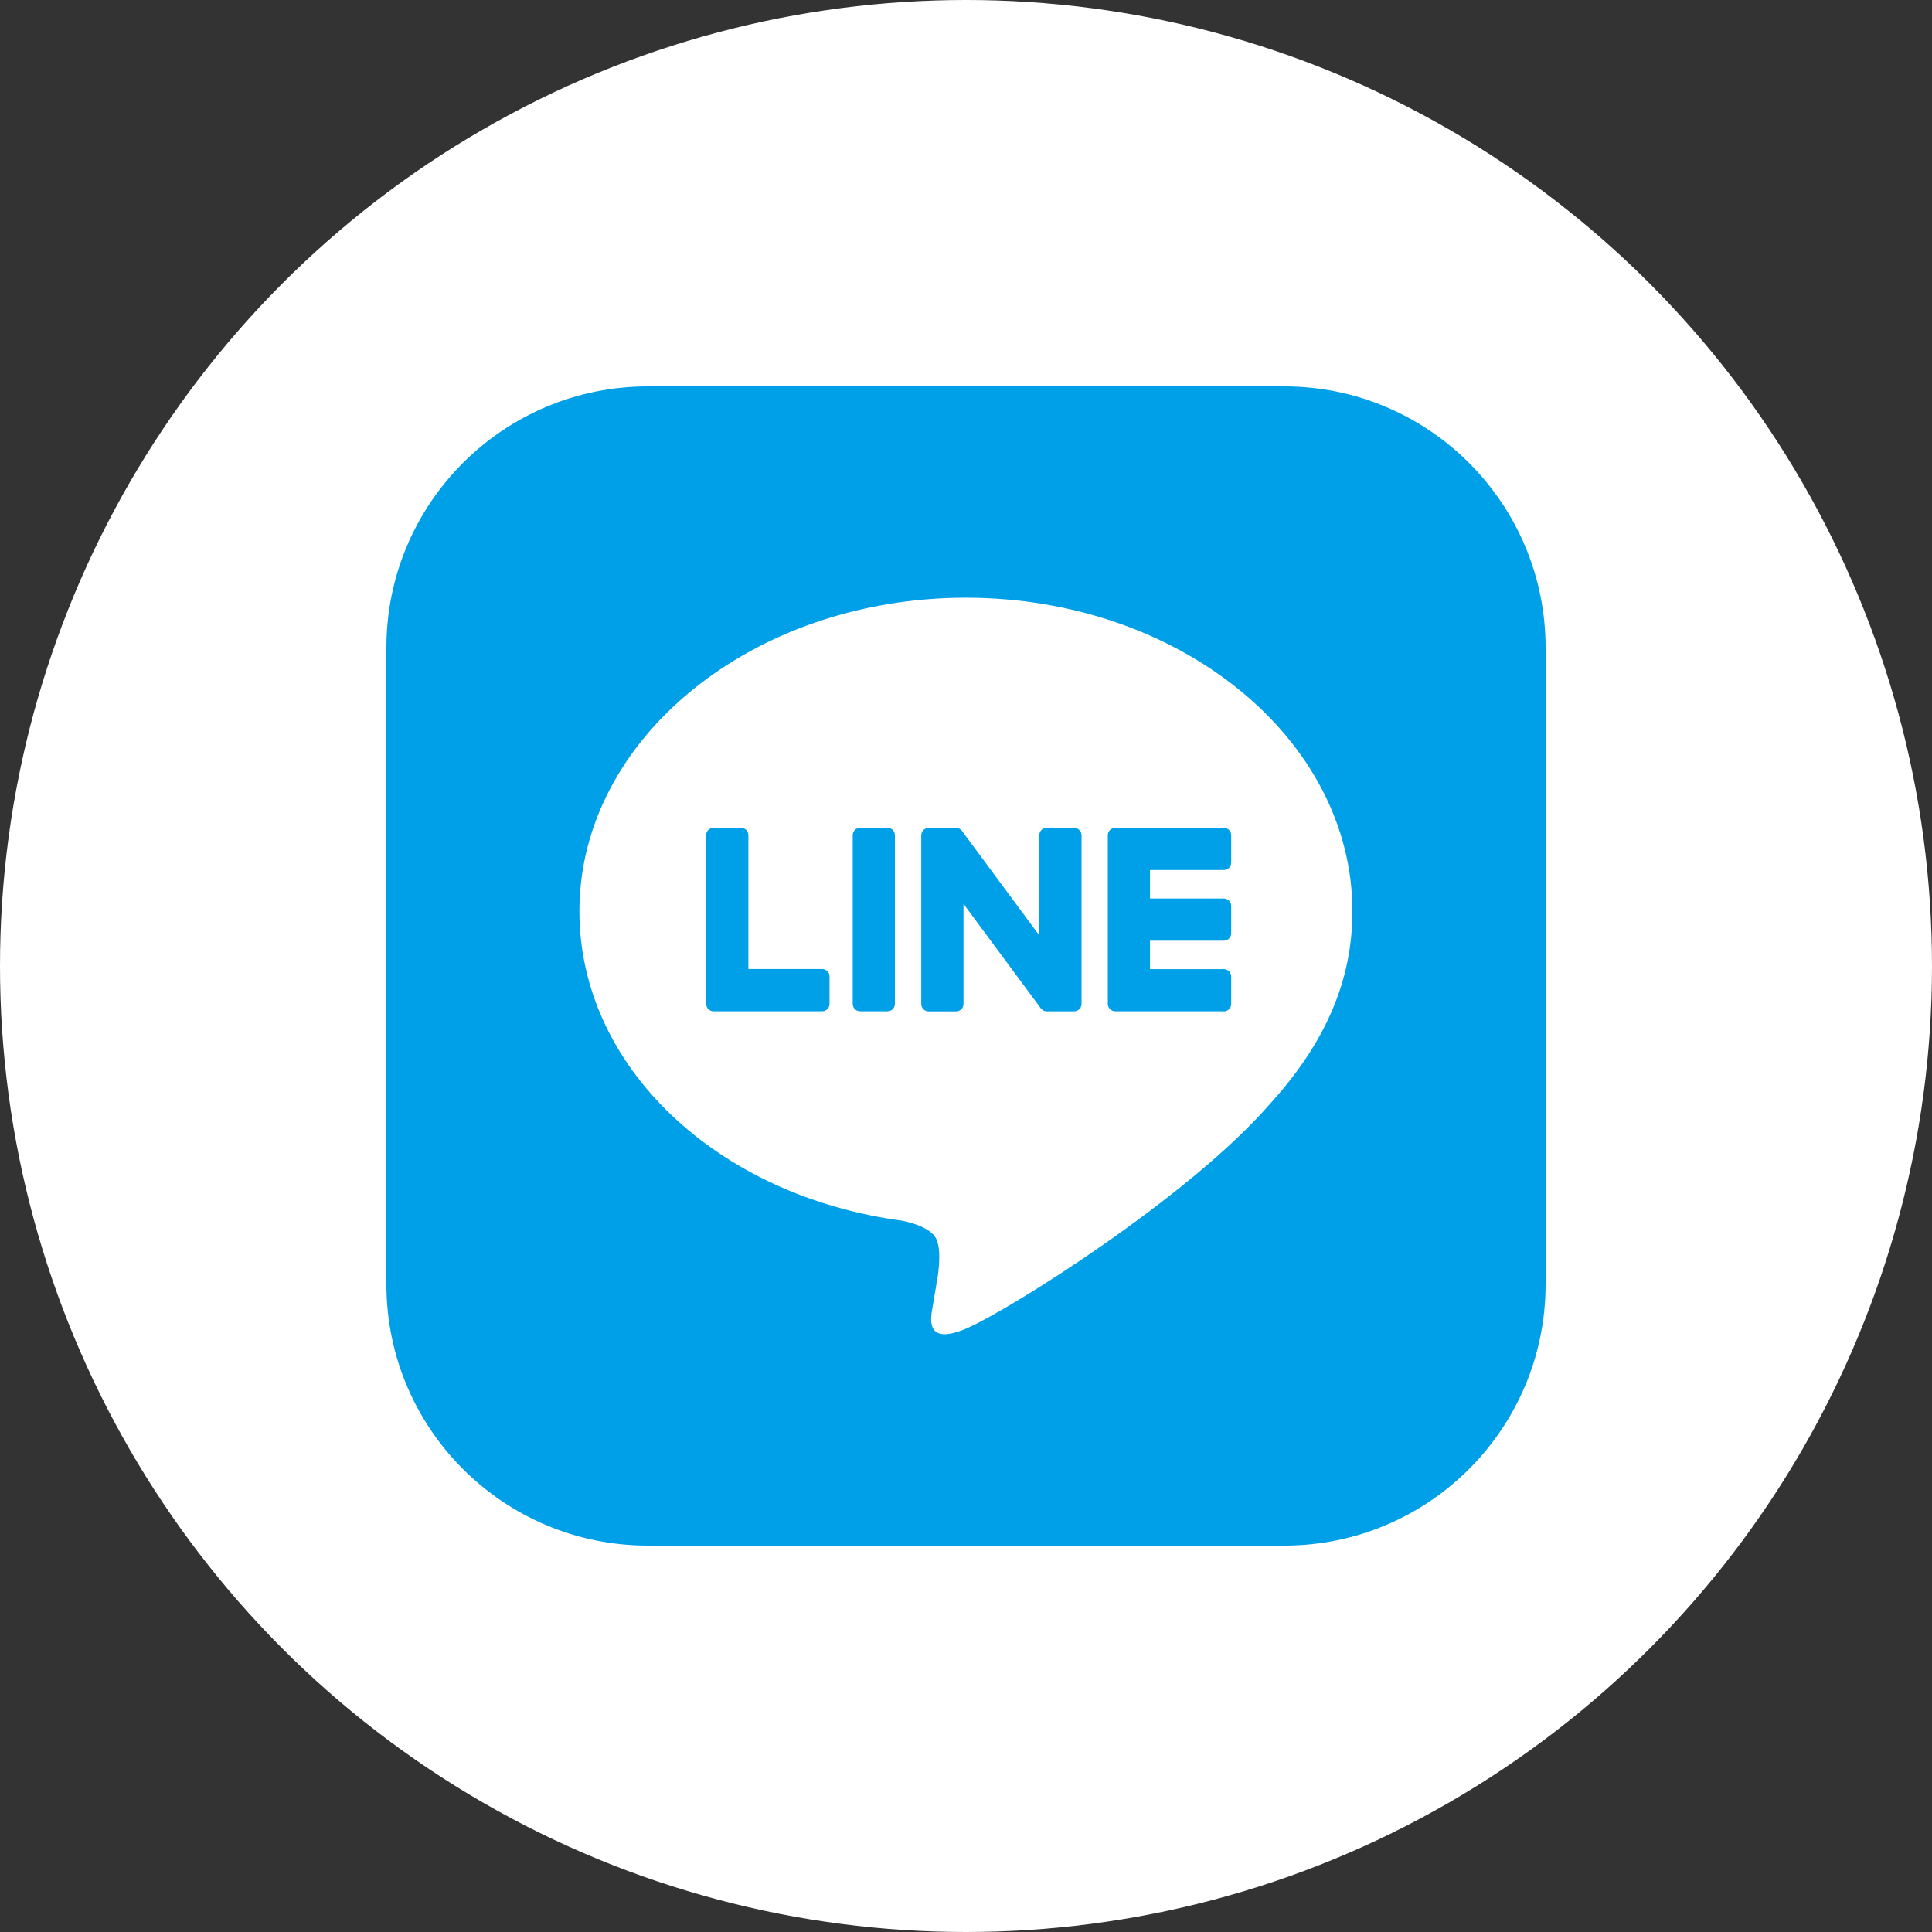 <svg width="30" height="30" viewBox="0 0 30 30" fill="none" xmlns="http://www.w3.org/2000/svg">
<rect x="0" y="0" width="30" height="30" fill="#333333" stroke="none"/>
<circle cx="15" cy="15" r="15" fill="white"/>
<g clip-path="url(#clip0_336_2800)">
<path d="M19.942 6H10.058C7.817 6 6 7.817 6 10.058V19.942C6 22.183 7.817 24 10.058 24H19.942C22.183 24 24 22.183 24 19.942V10.058C24 7.817 22.183 6 19.942 6Z" fill="#00A0E9"/>
<path d="M21 14.151C21 11.466 18.308 9.281 14.998 9.281C11.689 9.281 8.997 11.466 8.997 14.151C8.997 16.559 11.132 18.575 14.016 18.956C14.211 18.998 14.477 19.085 14.545 19.252C14.606 19.404 14.584 19.641 14.565 19.795C14.565 19.795 14.494 20.218 14.479 20.308C14.453 20.46 14.359 20.902 14.999 20.632C15.64 20.362 18.455 18.597 19.714 17.148C20.583 16.194 21 15.226 21 14.151H21Z" fill="white"/>
<path d="M19.003 15.703H17.317C17.254 15.703 17.202 15.652 17.202 15.588V15.587V12.972V12.969C17.202 12.906 17.254 12.854 17.317 12.854H19.003C19.066 12.854 19.118 12.906 19.118 12.969V13.395C19.118 13.459 19.067 13.51 19.003 13.51H17.857V13.952H19.003C19.066 13.952 19.118 14.004 19.118 14.067V14.492C19.118 14.556 19.067 14.607 19.003 14.607H17.857V15.049H19.003C19.066 15.049 19.118 15.101 19.118 15.164V15.59C19.118 15.653 19.067 15.705 19.003 15.705V15.703Z" fill="#00A0E9"/>
<path d="M12.767 15.703C12.829 15.703 12.881 15.651 12.881 15.588V15.162C12.881 15.099 12.829 15.047 12.767 15.047H11.621V12.968C11.621 12.905 11.569 12.854 11.506 12.854H11.08C11.017 12.854 10.965 12.905 10.965 12.968V15.586V15.588C10.965 15.651 11.017 15.703 11.08 15.703H12.766H12.767Z" fill="#00A0E9"/>
<path d="M13.781 12.854H13.356C13.293 12.854 13.241 12.906 13.241 12.969V15.588C13.241 15.652 13.293 15.703 13.356 15.703H13.781C13.845 15.703 13.896 15.652 13.896 15.588V12.969C13.896 12.906 13.845 12.854 13.781 12.854Z" fill="#00A0E9"/>
<path d="M16.679 12.854H16.253C16.189 12.854 16.138 12.906 16.138 12.969V14.525L14.94 12.906C14.937 12.902 14.934 12.898 14.931 12.894C14.931 12.894 14.931 12.894 14.93 12.894C14.928 12.892 14.926 12.889 14.924 12.887C14.923 12.886 14.922 12.885 14.921 12.885C14.919 12.883 14.917 12.882 14.915 12.88C14.914 12.879 14.913 12.878 14.912 12.878C14.91 12.876 14.908 12.875 14.906 12.874C14.905 12.873 14.903 12.872 14.902 12.871C14.9 12.87 14.898 12.869 14.896 12.868C14.895 12.867 14.894 12.867 14.893 12.866C14.89 12.865 14.888 12.864 14.886 12.864C14.885 12.864 14.884 12.862 14.882 12.862C14.88 12.862 14.877 12.861 14.875 12.86C14.874 12.86 14.872 12.86 14.871 12.859C14.869 12.859 14.867 12.858 14.864 12.857C14.863 12.857 14.861 12.857 14.86 12.857C14.857 12.857 14.855 12.856 14.853 12.856C14.851 12.856 14.849 12.856 14.847 12.856C14.846 12.856 14.844 12.856 14.843 12.856H14.42C14.357 12.856 14.305 12.907 14.305 12.971V15.59C14.305 15.653 14.357 15.705 14.42 15.705H14.846C14.909 15.705 14.961 15.653 14.961 15.59V14.035L16.16 15.655C16.169 15.667 16.179 15.677 16.19 15.684C16.19 15.684 16.192 15.684 16.192 15.685C16.194 15.687 16.196 15.688 16.199 15.69C16.2 15.69 16.201 15.691 16.202 15.691C16.204 15.692 16.206 15.693 16.208 15.694C16.209 15.695 16.212 15.696 16.213 15.696C16.215 15.696 16.216 15.697 16.217 15.697C16.22 15.698 16.222 15.699 16.225 15.7C16.225 15.7 16.226 15.7 16.226 15.7C16.236 15.702 16.246 15.704 16.256 15.704H16.679C16.742 15.704 16.794 15.652 16.794 15.589V12.97C16.794 12.907 16.743 12.855 16.679 12.855L16.679 12.854Z" fill="#00A0E9"/>
</g>
<defs>
<clipPath id="clip0_336_2800">
<rect width="18" height="18" fill="white" transform="translate(6 6)"/>
</clipPath>
</defs>
</svg>
